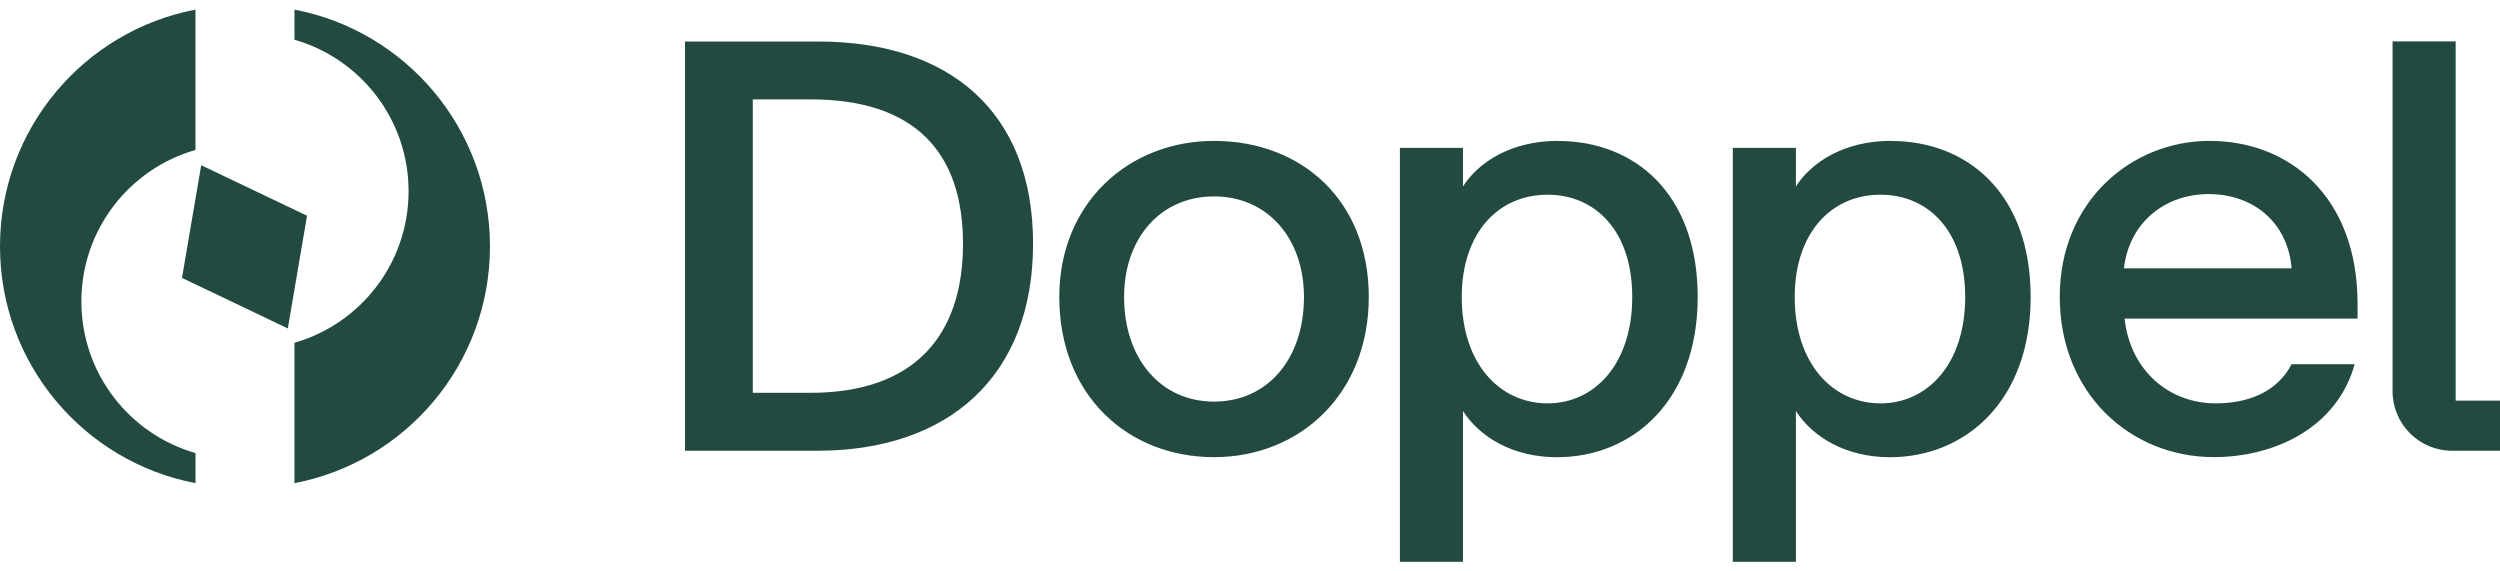 <svg width="140" height="32" viewBox="0 0 140 32" fill="none" xmlns="http://www.w3.org/2000/svg">
<path id="Vector" d="M45.815 2.325H38.36V25.241H45.783C53.109 25.241 57.852 21.082 57.852 13.653C57.852 6.225 53.14 2.325 45.815 2.325ZM45.392 21.997H42.155V5.565H45.392C51.215 5.565 53.928 8.511 53.928 13.65C53.928 18.789 51.213 21.997 45.392 21.997ZM67.986 7.89C63.179 7.89 59.32 11.393 59.32 16.63C59.32 22.163 63.179 25.601 67.986 25.601C72.792 25.601 76.652 22.066 76.652 16.63C76.652 11.194 72.857 7.89 67.986 7.89ZM67.986 22.49C65.009 22.49 62.949 20.1 62.949 16.628C62.949 13.355 64.977 10.999 67.986 10.999C70.995 10.999 73.022 13.357 73.022 16.628C73.022 20.131 70.962 22.49 67.986 22.49ZM87.254 7.892H87.253L87.256 7.888C84.638 7.888 82.81 9.067 81.925 10.441V8.28H78.394V31.461H81.925V23.016C82.874 24.49 84.736 25.604 87.19 25.604C91.442 25.604 95.071 22.429 95.071 16.634C95.071 10.838 91.54 7.894 87.254 7.894V7.892ZM86.666 22.588C83.983 22.588 81.858 20.361 81.858 16.632C81.858 13.097 83.853 10.904 86.666 10.904C89.316 10.904 91.406 12.9 91.406 16.632C91.406 20.363 89.316 22.588 86.666 22.588ZM105.899 7.892L105.902 7.888C103.284 7.888 101.456 9.067 100.57 10.441V8.28H97.037V31.461H100.57V23.016C101.519 24.49 103.382 25.604 105.835 25.604C110.086 25.604 113.716 22.429 113.716 16.634C113.716 10.838 110.185 7.894 105.899 7.894V7.892ZM105.31 22.588C102.628 22.588 100.504 20.361 100.504 16.632C100.504 13.097 102.499 10.904 105.31 10.904C107.961 10.904 110.051 12.9 110.051 16.632C110.051 20.363 107.961 22.588 105.31 22.588ZM123.75 7.888C119.368 7.888 115.346 11.26 115.346 16.628C115.346 21.997 119.27 25.599 123.98 25.599C127.282 25.599 130.847 24.029 131.862 20.394H128.33C127.48 22.03 125.78 22.588 124.078 22.588C121.496 22.588 119.302 20.785 118.976 17.841H132.024V17.024C132.024 10.935 128.132 7.89 123.75 7.89V7.888ZM118.94 15.027C119.235 12.439 121.264 10.868 123.683 10.868C126.233 10.868 128.129 12.505 128.329 15.027H118.942H118.94ZM137.517 22.434V2.32H133.984V21.91C133.984 23.749 135.474 25.241 137.311 25.241H140V22.434H137.516H137.517ZM16.49 0.539V2.224C20.178 3.28 22.88 6.677 22.88 10.709C22.88 14.741 20.178 18.141 16.49 19.195V27.056C22.724 25.869 27.438 20.385 27.438 13.798C27.438 7.21 22.726 1.727 16.49 0.539ZM4.556 16.886C4.556 12.851 7.257 9.452 10.946 8.399V0.539C4.714 1.727 0 7.21 0 13.798C0 20.385 4.714 25.869 10.948 27.056V25.372C7.259 24.315 4.558 20.918 4.558 16.886H4.556ZM11.267 9.252L10.192 15.562L16.118 18.392L17.194 12.079L11.267 9.252Z" fill="#224A41"/>
</svg>
